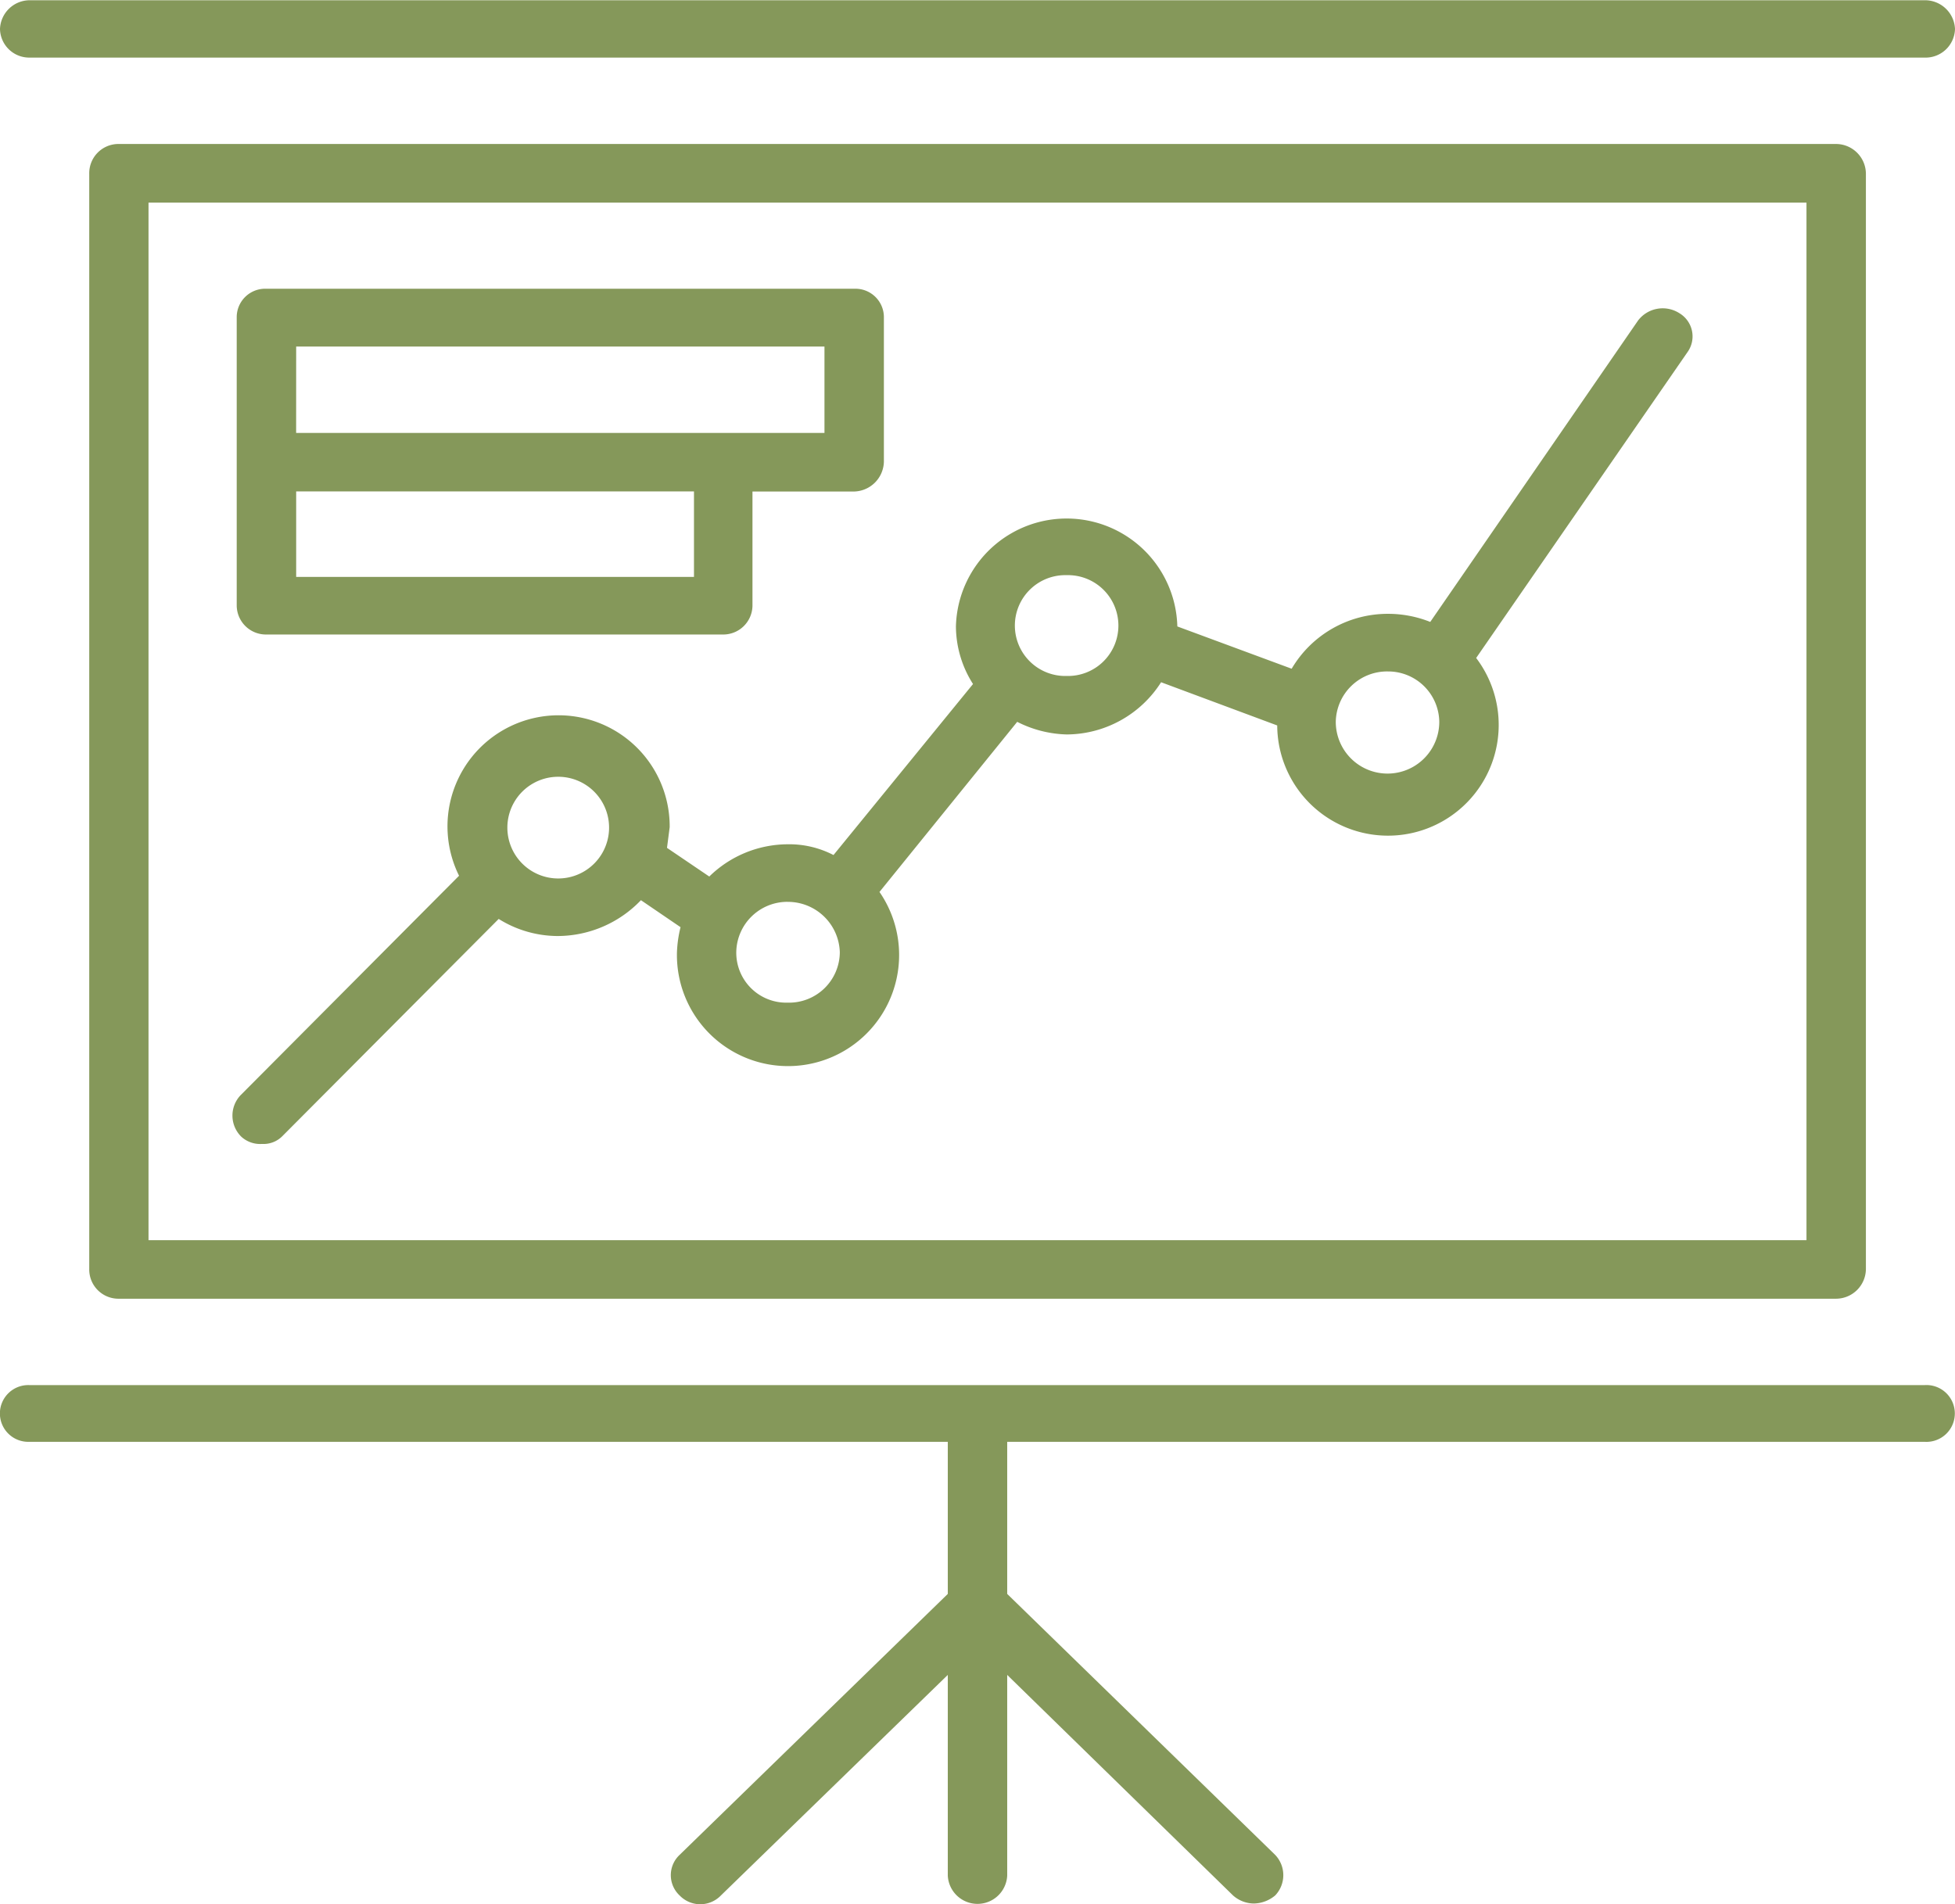 <svg xmlns="http://www.w3.org/2000/svg" width="54.55" height="53.137" viewBox="0 0 54.55 53.137"><defs><style>.a{fill:#85985a;}</style></defs><g transform="translate(-774 -4413)"><g transform="translate(739.973 4343.696)"><g transform="translate(34.027 69.304)"><path class="a" d="M34.856,70.911H87.723a.821.821,0,0,0,.854-.8.838.838,0,0,0-.854-.8H34.856a.832.832,0,0,0-.829.8A.815.815,0,0,0,34.856,70.911Z" transform="translate(-34.027 -69.304)"></path></g><g transform="translate(34.027 107.956)"><path class="a" d="M87.723,70.843H34.856a.792.792,0,1,0,0,1.582H60.473V76.67l-7.484,7.283a.775.775,0,0,0,0,1.13.8.8,0,0,0,1.155,0l6.329-6.153v5.6a.83.83,0,0,0,1.658,0v-5.6l6.3,6.153a.886.886,0,0,0,.578.226.949.949,0,0,0,.6-.226.82.82,0,0,0,0-1.13L62.131,76.67V72.425H87.723a.793.793,0,1,0,0-1.582Z" transform="translate(-34.027 -70.843)"></path></g><g transform="translate(36.513 73.322)"><path class="a" d="M34.93,69.464a.815.815,0,0,0-.8.829v30.565a.815.815,0,0,0,.8.829H82.875a.836.836,0,0,0,.829-.829V70.293a.836.836,0,0,0-.829-.829Zm47.116,30.59H35.784V71.1H82.046Z" transform="translate(-34.126 -69.464)"></path></g><g transform="translate(40.51 77.905)"><path class="a" d="M35.111,92.967a.739.739,0,0,0,.578-.226l6.028-6.053a3.118,3.118,0,0,0,1.658.477,3.225,3.225,0,0,0,2.311-1l1.105.753a3.389,3.389,0,0,0-.1.7,3.1,3.1,0,1,0,5.651-1.683l3.843-4.747a3.216,3.216,0,0,0,1.381.352A3.138,3.138,0,0,0,60.2,80.083l3.24,1.206a3.09,3.09,0,1,0,5.551-1.883l5.9-8.539a.754.754,0,0,0-.226-1.08.864.864,0,0,0-1.155.2L67.71,78.4a3.178,3.178,0,0,0-1.18-.226,3.113,3.113,0,0,0-2.687,1.532l-3.19-1.18h0a3.09,3.09,0,0,0-6.178,0,3.011,3.011,0,0,0,.477,1.607l-3.893,4.772a2.68,2.68,0,0,0-1.281-.3,3.14,3.14,0,0,0-2.185.9l-1.18-.8.075-.578a3.1,3.1,0,1,0-5.877,1.356l-6.1,6.128a.826.826,0,0,0,.025,1.155A.778.778,0,0,0,35.111,92.967ZM66.53,79.782a1.426,1.426,0,0,1,1.432,1.406,1.444,1.444,0,0,1-2.888,0A1.431,1.431,0,0,1,66.53,79.782Zm-8.966-2.687a1.407,1.407,0,1,1,0,2.813,1.407,1.407,0,1,1,0-2.813Zm-7.786,9.117a1.448,1.448,0,0,1,1.457,1.406,1.416,1.416,0,0,1-1.457,1.406,1.394,1.394,0,0,1-1.432-1.406A1.426,1.426,0,0,1,49.778,86.211Zm-6.4-3.491a1.419,1.419,0,1,1,0,2.838,1.419,1.419,0,1,1,0-2.838Z" transform="translate(-34.285 -69.646)"></path></g><g transform="translate(40.632 77.366)"><path class="a" d="M35.119,79.269H47.852a.815.815,0,0,0,.829-.8v-3.19h2.838a.853.853,0,0,0,.829-.829V70.4a.794.794,0,0,0-.829-.779h-16.4a.794.794,0,0,0-.829.779v8.062A.815.815,0,0,0,35.119,79.269Zm11.93-1.607h-11.1V75.276h11.1Zm-11.1-6.429H50.69v2.411H35.948Z" transform="translate(-34.29 -69.625)"></path></g></g></g></svg>
